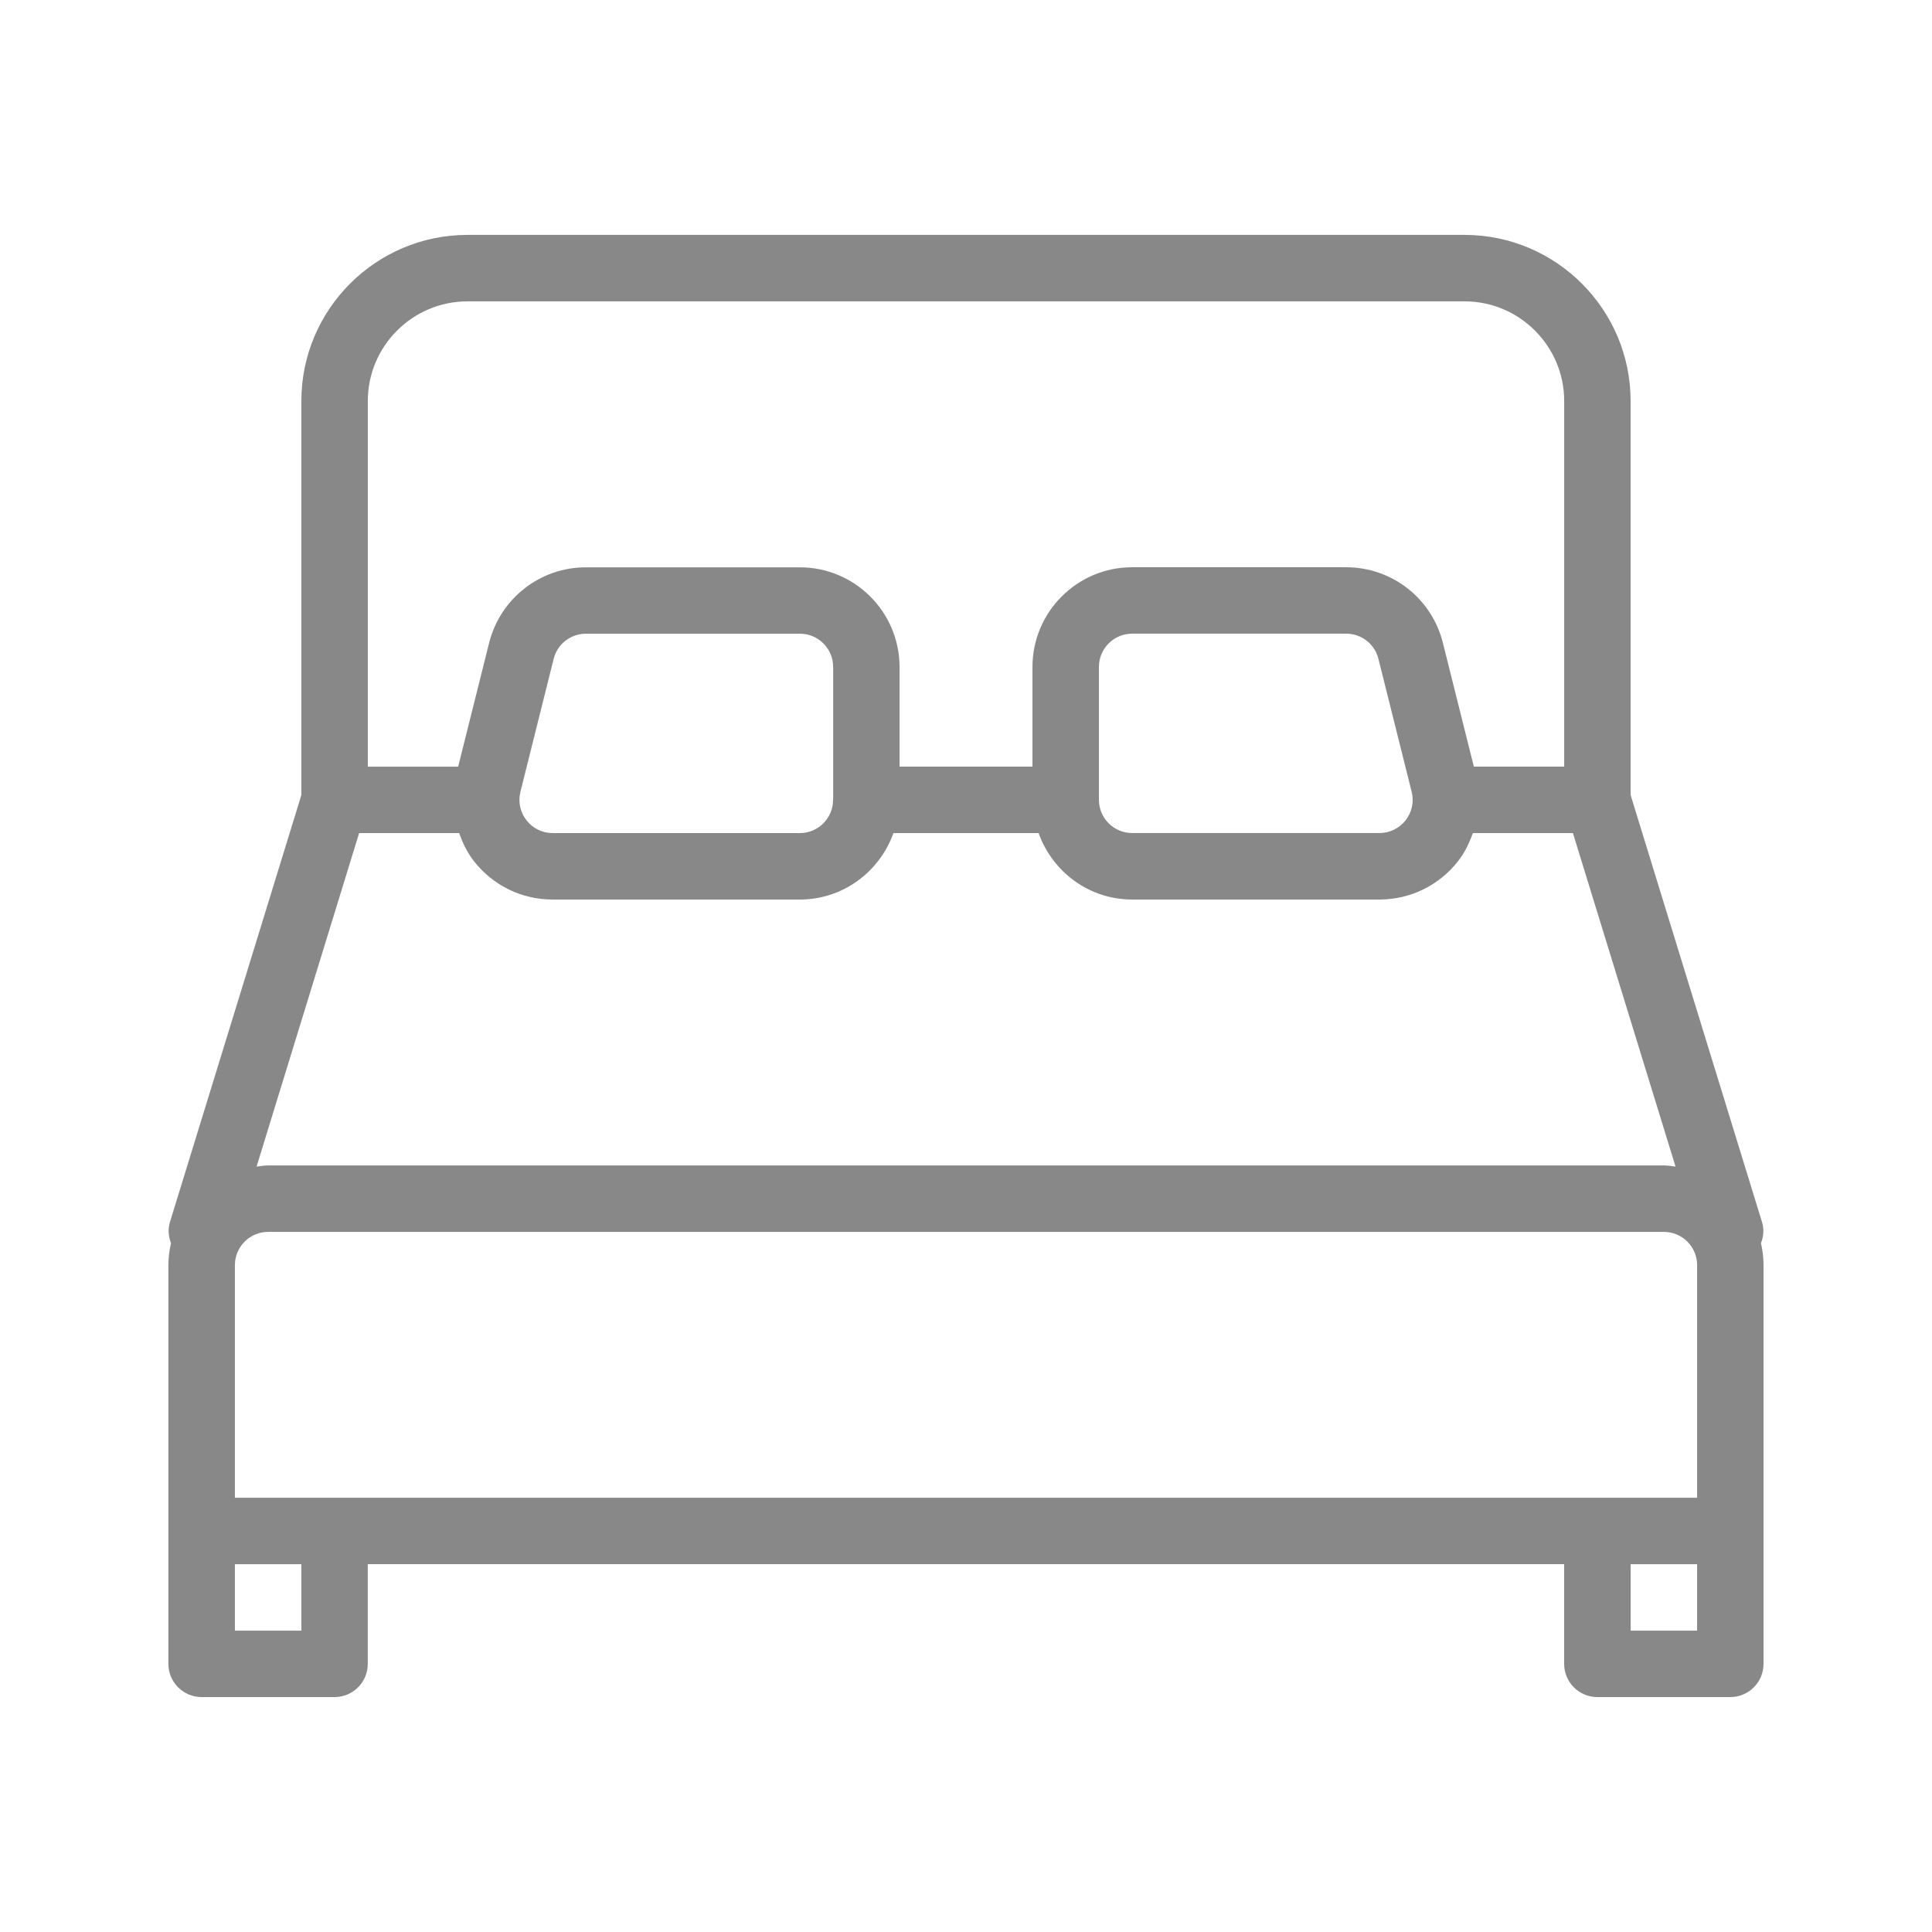 <?xml version="1.0" encoding="utf-8"?>
<!-- Generator: Adobe Illustrator 24.1.2, SVG Export Plug-In . SVG Version: 6.00 Build 0)  -->
<svg version="1.1" id="Layer_1" xmlns="http://www.w3.org/2000/svg" xmlns:xlink="http://www.w3.org/1999/xlink" x="0px" y="0px"
	 viewBox="0 0 500 500" style="enable-background:new 0 0 500 500;" xml:space="preserve">
<style type="text/css">
	.st0{fill:#FFFFFF;}
	.st1{fill:#888888;}
</style>
<rect x="0" class="st0" width="500" height="500"/>
<g>
	<g>
		<path class="st1" d="M455.74,321.74c0.64-1.7,0.86-3.58,0.27-5.47l-34.01-110.52V103.79c0-23.7-19.28-43-43-43H120.99
			c-23.72,0-43,19.3-43,43v101.97L43.98,316.27c-0.58,1.87-0.36,3.75,0.27,5.47c-0.41,1.82-0.67,3.7-0.67,5.66v68.8v34.4
			c0,4.75,3.85,8.6,8.6,8.6h34.4c4.75,0,8.6-3.85,8.6-8.6v-25.8h309.62v25.8c0,4.75,3.85,8.6,8.6,8.6h34.4c4.75,0,8.6-3.85,8.6-8.6
			v-34.4v-68.8C456.41,325.44,456.15,323.57,455.74,321.74z M95.19,103.79c0-14.23,11.58-25.8,25.8-25.8h258.02
			c14.23,0,25.8,11.58,25.8,25.8v94.61h-23.38l-8.02-32.06c-2.89-11.51-13.19-19.54-25.05-19.54H293c-14.23,0-25.8,11.58-25.8,25.8
			v25.8h-34.4v-25.78c0-14.23-11.58-25.8-25.8-25.8h-55.37c-11.85,0-22.15,8.05-25.04,19.54l-8.02,32.05H95.19V103.79z
			 M363.77,212.29c-1.65,2.1-4.13,3.3-6.79,3.3H293c-4.73,0-8.6-3.85-8.6-8.6v-34.4c0-4.75,3.87-8.6,8.6-8.6h55.39
			c3.96,0,7.38,2.67,8.34,6.5l8.6,34.4C365.99,207.5,365.42,210.18,363.77,212.29z M215.62,172.59v34.32c0,0.03-0.02,0.05-0.02,0.09
			c0,0.02,0,0.03,0,0.03c-0.02,4.73-3.87,8.57-8.58,8.57h-63.97c-2.68,0-5.14-1.2-6.79-3.3c-1.65-2.12-2.22-4.82-1.57-7.4l8.6-34.4
			c0.96-3.82,4.39-6.5,8.36-6.5h55.37C211.74,163.99,215.62,167.85,215.62,172.59z M92.94,215.6h25.89c0.91,2.58,2.1,5.06,3.84,7.29
			c4.95,6.3,12.37,9.91,20.37,9.91H207c11.2,0,20.66-7.22,24.22-17.2h37.57c3.56,9.99,13.02,17.2,24.22,17.2h63.97
			c8,0,15.39-3.61,20.35-9.91c1.74-2.22,2.92-4.71,3.84-7.29h25.9l26.56,86.32c-1-0.12-1.98-0.31-3.01-0.31H69.39
			c-1.03,0-2.01,0.19-2.99,0.31L92.94,215.6z M77.99,422.01h-17.2v-17.2h17.2L77.99,422.01L77.99,422.01z M439.21,422.01h-17.2
			v-17.2h17.2V422.01z M439.21,387.61H60.79v-60.2c0-4.75,3.87-8.6,8.6-8.6h361.22c4.73,0,8.6,3.85,8.6,8.6V387.61z"/>
	</g>
</g>
</svg>
